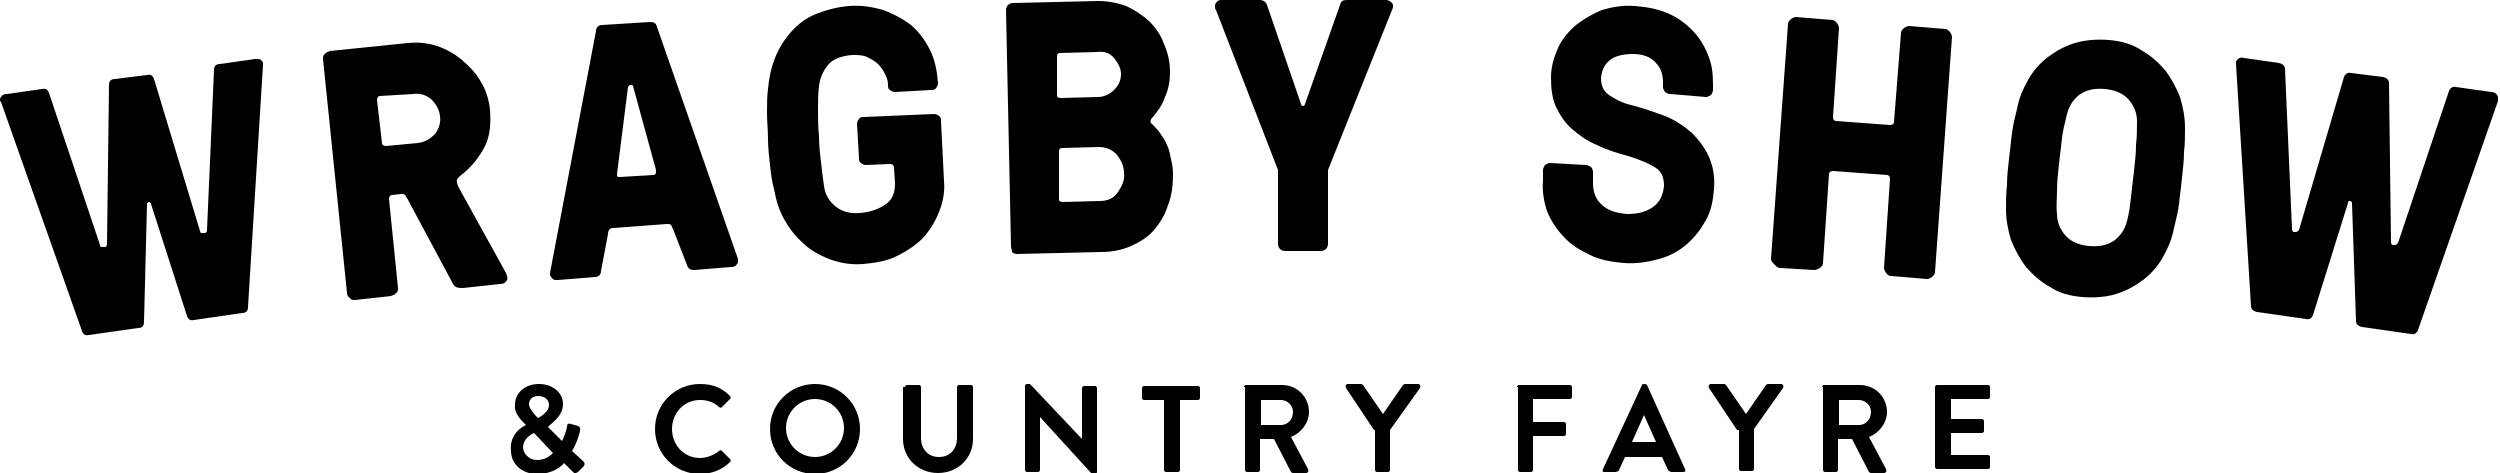 <?xml version="1.0" encoding="utf-8"?>
<!-- Generator: Adobe Illustrator 24.0.2, SVG Export Plug-In . SVG Version: 6.00 Build 0)  -->
<svg version="1.1" id="Layer_1" xmlns="http://www.w3.org/2000/svg" xmlns:xlink="http://www.w3.org/1999/xlink" x="0px" y="0px"
	 viewBox="0 0 250 47.3" style="enable-background:new 0 0 250 47.3;" xml:space="preserve">
<g>
	<path d="M70,38.4c1.3,0,2.2,0.4,3,1.2c0.1,0.1,0.1,0.2,0,0.3l-0.8,0.8c-0.1,0.1-0.2,0.1-0.3,0C71.4,40.2,70.7,40,70,40
		c-1.6,0-2.8,1.3-2.8,2.9c0,1.6,1.2,2.9,2.8,2.9c0.7,0,1.4-0.3,1.9-0.7c0.1-0.1,0.2-0.1,0.3,0l0.8,0.8c0.1,0.1,0.1,0.2,0,0.3
		c-0.8,0.8-1.9,1.2-3,1.2c-2.5,0-4.5-2-4.5-4.5S67.5,38.4,70,38.4z"/>
	<path d="M81.5,38.4c2.5,0,4.5,2,4.5,4.5s-2,4.5-4.5,4.5s-4.5-2-4.5-4.5S79,38.4,81.5,38.4z M81.5,45.7c1.6,0,2.9-1.3,2.9-2.9
		c0-1.6-1.3-2.9-2.9-2.9s-2.9,1.3-2.9,2.9S79.9,45.7,81.5,45.7z"/>
	<path d="M90.5,38.7c0-0.1,0.1-0.2,0.2-0.2h1.2c0.1,0,0.2,0.1,0.2,0.2v5.1c0,1.1,0.7,1.9,1.8,1.9c1.1,0,1.8-0.8,1.8-1.9v-5.1
		c0-0.1,0.1-0.2,0.2-0.2h1.2c0.1,0,0.2,0.1,0.2,0.2v5.2c0,1.9-1.5,3.4-3.5,3.4s-3.5-1.5-3.5-3.4v-5.2H90.5z"/>
	<path d="M102.5,38.6c0-0.1,0.1-0.2,0.2-0.2h0.3l5.2,5.5l0,0v-5.1c0-0.1,0.1-0.2,0.2-0.2h1.1c0.1,0,0.2,0.1,0.2,0.2v8.4
		c0,0.1-0.1,0.2-0.2,0.2h-0.3l-5.2-5.7l0,0V47c0,0.1-0.1,0.2-0.2,0.2h-1.1c-0.1,0-0.2-0.1-0.2-0.2V38.6z"/>
	<path d="M116.3,40h-1.9c-0.1,0-0.2-0.1-0.2-0.2v-1c0-0.1,0.1-0.2,0.2-0.2h5.4c0.1,0,0.2,0.1,0.2,0.2v1c0,0.1-0.1,0.2-0.2,0.2H118v7
		c0,0.1-0.1,0.2-0.2,0.2h-1.2c-0.1,0-0.2-0.1-0.2-0.2v-7H116.3z"/>
	<path d="M124.4,38.7c0-0.1,0.1-0.2,0.2-0.2h3.6c1.5,0,2.7,1.2,2.7,2.7c0,1.1-0.8,2.1-1.8,2.5l1.7,3.2c0.1,0.2,0,0.4-0.2,0.4h-1.3
		c-0.1,0-0.2-0.1-0.2-0.1l-1.7-3.3H126V47c0,0.1-0.1,0.2-0.2,0.2h-1.1c-0.1,0-0.2-0.1-0.2-0.2v-8.3H124.4z M128.1,42.5
		c0.7,0,1.2-0.6,1.2-1.3s-0.6-1.2-1.2-1.2h-2v2.5H128.1z"/>
	<path d="M137.4,43l-2.8-4.2c-0.1-0.2,0-0.4,0.2-0.4h1.3c0.1,0,0.2,0.1,0.2,0.1l2,2.9l2-2.9c0,0,0.1-0.1,0.2-0.1h1.3
		c0.2,0,0.3,0.2,0.2,0.4l-3,4.2v4c0,0.1-0.1,0.2-0.2,0.2h-1.1c-0.1,0-0.2-0.1-0.2-0.2v-4H137.4z"/>
	<path d="M151.7,38.7c0-0.1,0.1-0.2,0.2-0.2h5.1c0.1,0,0.2,0.1,0.2,0.2v1c0,0.1-0.1,0.2-0.2,0.2h-3.7v2.3h3.1c0.1,0,0.2,0.1,0.2,0.2
		v1c0,0.1-0.1,0.2-0.2,0.2h-3.1V47c0,0.1-0.1,0.2-0.2,0.2H152c-0.1,0-0.2-0.1-0.2-0.2v-8.3H151.7z"/>
	<path d="M160.3,46.9l3.9-8.4c0-0.1,0.1-0.1,0.2-0.1h0.1c0.1,0,0.2,0.1,0.2,0.1l3.8,8.4c0.1,0.2,0,0.3-0.2,0.3h-1.1
		c-0.2,0-0.3-0.1-0.4-0.2l-0.6-1.3h-3.7l-0.6,1.3c0,0.1-0.2,0.2-0.4,0.2h-1.1C160.3,47.2,160.2,47.1,160.3,46.9z M165.6,44.2
		l-1.2-2.7l0,0l-1.2,2.7H165.6z"/>
	<path d="M173.7,43l-2.8-4.2c-0.1-0.2,0-0.4,0.2-0.4h1.3c0.1,0,0.2,0.1,0.2,0.1l2,2.9l2-2.9c0,0,0.1-0.1,0.2-0.1h1.3
		c0.2,0,0.3,0.2,0.2,0.4l-2.9,4.1v4c0,0.1-0.1,0.2-0.2,0.2h-1.1c-0.1,0-0.2-0.1-0.2-0.2V43H173.7z"/>
	<path d="M182.2,38.7c0-0.1,0.1-0.2,0.2-0.2h3.6c1.5,0,2.7,1.2,2.7,2.7c0,1.1-0.8,2.1-1.8,2.5l1.7,3.2c0.1,0.2,0,0.4-0.2,0.4h-1.3
		c-0.1,0-0.2-0.1-0.2-0.1l-1.7-3.3h-1.4V47c0,0.1-0.1,0.2-0.2,0.2h-1.1c-0.1,0-0.2-0.1-0.2-0.2v-8.3H182.2z M185.9,42.5
		c0.7,0,1.2-0.6,1.2-1.3s-0.6-1.2-1.2-1.2h-2v2.5H185.9z"/>
	<path d="M193.5,38.7c0-0.1,0.1-0.2,0.2-0.2h5.1c0.1,0,0.2,0.1,0.2,0.2v1c0,0.1-0.1,0.2-0.2,0.2h-3.7v2h3.1c0.1,0,0.2,0.1,0.2,0.2v1
		c0,0.1-0.1,0.2-0.2,0.2h-3.1v2.2h3.7c0.1,0,0.2,0.1,0.2,0.2v1c0,0.1-0.1,0.2-0.2,0.2h-5.1c-0.1,0-0.2-0.1-0.2-0.2V38.7z"/>
</g>
<path d="M52.6,42.5L52.6,42.5l-0.3-0.3c-0.5-0.5-0.9-1.1-0.8-1.8c0-0.9,0.8-2,2.4-2c1.4,0,2.4,0.9,2.4,2c0,1.3-1.3,2-1.5,2.3
	l1.4,1.4c0.2-0.4,0.4-0.9,0.5-1.4c0-0.3,0.1-0.4,0.4-0.3l0.7,0.2c0.3,0.1,0.2,0.4,0.2,0.5c-0.2,0.9-0.6,1.7-0.8,2l1.1,1
	c0.1,0.1,0.3,0.3,0,0.6l-0.5,0.5c-0.2,0.1-0.3,0.2-0.5,0l-0.9-0.9c-0.2,0.3-1.1,1.1-2.7,1.1c-1.6,0-2.6-1.1-2.6-2.3
	C50.9,43.3,52.4,42.6,52.6,42.5z M53.7,46c0.9,0,1.4-0.5,1.6-0.7l-1.9-2c-0.2,0.1-1.1,0.5-1.1,1.5C52.4,45.5,53,46,53.7,46z
	 M54.9,40.5c0-0.5-0.4-0.9-1.1-0.9c-0.6,0-0.9,0.4-0.9,0.8c0,0.4,0.3,0.7,0.6,1.1l0.3,0.3C54,41.7,54.9,41.2,54.9,40.5z"/>
<path d="M0,10c0-0.1,0-0.2,0.1-0.3c0.1-0.2,0.3-0.3,0.6-0.3l3.5-0.5C4.6,8.8,4.8,9,4.9,9.3L10,24.5c0,0.2,0.1,0.2,0.3,0.2h0.2
	c0.1,0,0.2-0.1,0.2-0.3l0.2-15.9c0-0.4,0.2-0.6,0.6-0.6l3.2-0.4c0.4-0.1,0.6,0.1,0.7,0.4L20,23.1c0,0.2,0.1,0.2,0.3,0.2h0.2
	c0.1,0,0.2-0.1,0.2-0.3l0.7-16c0-0.4,0.2-0.6,0.6-0.6l3.5-0.5c0.3,0,0.5,0,0.6,0.1s0.2,0.2,0.2,0.3c0,0,0,0.1,0,0.2l-1.5,24.2
	c0,0.4-0.2,0.6-0.6,0.6L19.4,32c-0.4,0.1-0.6-0.1-0.7-0.4l-3.6-11.2c0-0.1-0.1-0.2-0.2-0.2c-0.1,0-0.2,0.1-0.2,0.2l-0.3,11.8
	c0,0.4-0.2,0.6-0.6,0.6l-4.9,0.7c-0.4,0.1-0.6-0.1-0.7-0.4L0.1,10.2C0,10.1,0,10.1,0,10z"/>
<path d="M34.7,29.3L32.3,5.9c0-0.2,0-0.4,0.2-0.5c0.1-0.2,0.3-0.2,0.5-0.3l7.8-0.8c1-0.1,2,0,2.9,0.3s1.8,0.8,2.5,1.4
	s1.4,1.3,1.9,2.2C48.6,9,48.9,10,49,11c0.1,1.4,0,2.6-0.5,3.6s-1.3,2.1-2.5,3c-0.2,0.2-0.4,0.4-0.3,0.6c0,0.2,0.1,0.4,0.2,0.6
	l4.7,8.5c0.1,0.3,0.2,0.5,0.1,0.7c-0.1,0.2-0.3,0.4-0.7,0.4l-3.7,0.4c-0.3,0-0.5,0-0.7-0.1s-0.3-0.3-0.4-0.5l-4.5-8.4
	c-0.1-0.1-0.1-0.2-0.2-0.3c-0.1-0.1-0.2-0.1-0.4-0.1l-0.9,0.1c-0.2,0-0.3,0.2-0.3,0.4l0.9,8.9c0,0.2,0,0.4-0.2,0.5
	c-0.1,0.2-0.3,0.2-0.5,0.3L35.5,30c-0.2,0-0.4,0-0.5-0.2C34.8,29.7,34.7,29.5,34.7,29.3z M38.2,14.3c0,0.2,0.2,0.3,0.4,0.3l3.2-0.3
	c0.7-0.1,1.2-0.4,1.7-0.9c0.4-0.5,0.6-1.2,0.5-1.8c-0.1-0.7-0.4-1.2-0.9-1.7c-0.5-0.4-1.1-0.6-1.8-0.5L38,9.6
	c-0.2,0-0.3,0.2-0.3,0.4L38.2,14.3z"/>
<path d="M55,27.4v-0.1l4.6-24.2c0-0.4,0.3-0.6,0.6-0.6L65,2.2c0.4,0,0.6,0.1,0.7,0.5l8.1,23.2c0,0,0,0.1,0,0.2s0,0.2-0.1,0.3
	c-0.1,0.2-0.3,0.3-0.6,0.3L69.4,27c-0.3,0-0.6-0.1-0.7-0.5l-1.4-3.6c-0.1-0.1-0.1-0.3-0.2-0.4s-0.2-0.1-0.4-0.1l-5.4,0.4
	c-0.3,0-0.5,0.2-0.5,0.6l-0.7,3.7c0,0.4-0.3,0.6-0.6,0.6L55.8,28c-0.3,0-0.5,0-0.6-0.2C55,27.6,55,27.5,55,27.4z M61.7,17.5
	c0,0.2,0.1,0.2,0.3,0.2l3.3-0.2c0.2,0,0.3-0.1,0.3-0.3c0,0,0-0.1,0-0.2l-2.3-8.4c0-0.1-0.1-0.1-0.2-0.1H63c-0.1,0-0.1,0.1-0.2,0.2
	l-1.1,8.7C61.7,17.4,61.7,17.4,61.7,17.5z"/>
<path d="M77,16.5c-0.1-0.9-0.2-1.7-0.2-2.6c0-0.9-0.1-1.7-0.1-2.6c0-0.8,0-1.7,0.1-2.4c0.1-1.1,0.3-2.1,0.7-3.1
	c0.4-1,0.9-1.8,1.6-2.6s1.5-1.4,2.5-1.8s2.1-0.7,3.3-0.8c1.2-0.1,2.4,0.1,3.4,0.4c1.1,0.4,2,0.9,2.8,1.5C91.9,3.2,92.5,4,93,5
	s0.7,2.1,0.8,3.3l0,0c0,0.2-0.1,0.4-0.2,0.5C93.5,9,93.3,9,93.1,9l-3.6,0.2c-0.2,0-0.4-0.1-0.5-0.2c-0.2-0.1-0.2-0.3-0.2-0.5l0,0
	c0-0.4-0.1-0.7-0.3-1.1c-0.2-0.4-0.4-0.7-0.7-1c-0.3-0.3-0.7-0.5-1.1-0.7s-0.9-0.2-1.5-0.2c-1.1,0.1-1.9,0.4-2.4,1S82,7.8,81.9,8.6
	s-0.1,1.6-0.1,2.4c0,0.8,0,1.7,0.1,2.6c0,0.9,0.1,1.8,0.2,2.6c0.1,0.9,0.2,1.7,0.3,2.4c0.1,0.8,0.5,1.5,1.1,2s1.4,0.8,2.5,0.7
	c1.1-0.1,1.9-0.4,2.6-0.9s0.9-1.2,0.9-2.1l-0.1-1.5c0-0.2-0.1-0.4-0.4-0.4l-2.4,0.1c-0.2,0-0.4-0.1-0.5-0.2
	c-0.2-0.1-0.2-0.3-0.2-0.5l-0.2-3.4c0-0.2,0.1-0.4,0.2-0.5c0.1-0.2,0.3-0.2,0.5-0.2l7-0.3c0.2,0,0.4,0.1,0.5,0.2
	c0.2,0.1,0.2,0.3,0.2,0.5l0.3,6c0.1,1.1-0.1,2.1-0.5,3.1S93,23,92.3,23.8c-0.7,0.7-1.6,1.3-2.6,1.8s-2.2,0.7-3.4,0.8
	c-1.2,0.1-2.3-0.1-3.4-0.5c-1-0.4-1.9-0.9-2.6-1.6c-0.8-0.7-1.4-1.5-1.9-2.4s-0.8-1.9-1-3C77.2,18.2,77.1,17.4,77,16.5z"/>
<path d="M101.1,24.6L100.6,1c0-0.2,0.1-0.4,0.2-0.5s0.3-0.2,0.5-0.2l8.5-0.2c1,0,2,0.2,2.8,0.5c0.9,0.4,1.6,0.9,2.3,1.5
	c0.6,0.6,1.2,1.4,1.5,2.3c0.4,0.9,0.6,1.8,0.6,2.8c0,0.8-0.1,1.6-0.5,2.5c-0.3,0.9-0.8,1.5-1.3,2.1c-0.2,0.2-0.2,0.5,0,0.6
	c0.3,0.3,0.6,0.6,0.8,0.9c0.2,0.3,0.5,0.7,0.7,1.2c0.2,0.4,0.3,0.9,0.4,1.4c0.1,0.5,0.2,0.9,0.2,1.4c0,1.2-0.1,2.2-0.5,3.2
	c-0.3,1-0.8,1.8-1.4,2.5s-1.4,1.2-2.3,1.6s-1.9,0.6-3,0.6l-8.4,0.2c-0.2,0-0.4-0.1-0.5-0.2C101.2,25,101.1,24.8,101.1,24.6z
	 M105.7,9.5c0,0.2,0.1,0.3,0.4,0.3l3.7-0.1c0.6,0,1.2-0.3,1.6-0.7c0.5-0.5,0.7-1,0.7-1.6s-0.3-1.1-0.7-1.6s-1-0.7-1.7-0.6L106,5.3
	c-0.2,0-0.3,0.1-0.3,0.4V9.5z M105.9,19.9c0,0.2,0.1,0.3,0.4,0.3l3.7-0.1c0.8,0,1.4-0.3,1.8-0.9s0.7-1.2,0.6-1.9
	c0-0.7-0.3-1.3-0.7-1.8s-1.1-0.8-1.8-0.8l-3.7,0.1c-0.2,0-0.3,0.1-0.3,0.4V19.9z"/>
<path d="M121.5,0.6c0-0.1,0-0.2,0.1-0.3c0.1-0.2,0.3-0.3,0.5-0.3h3.9c0.3,0,0.6,0.2,0.7,0.5l3.4,9.9c0,0.1,0.1,0.2,0.2,0.2
	c0.1,0,0.2-0.1,0.2-0.2l3.5-9.9c0.1-0.4,0.3-0.5,0.7-0.5h3.9c0.2,0,0.4,0.1,0.6,0.3c0.1,0.1,0.1,0.2,0.1,0.3s0,0.2-0.1,0.4l-6.4,16
	v7.4c0,0.2-0.1,0.4-0.2,0.5c-0.1,0.1-0.3,0.2-0.5,0.2h-3.6c-0.2,0-0.4-0.1-0.5-0.2s-0.2-0.3-0.2-0.5V17l-6.2-16
	C121.5,0.9,121.5,0.8,121.5,0.6z"/>
<path d="M154.3,18.1V17c0-0.2,0.1-0.3,0.2-0.5c0.2-0.1,0.3-0.2,0.5-0.2l3.6,0.2c0.2,0,0.3,0.1,0.5,0.2c0.1,0.1,0.2,0.3,0.2,0.5v1.1
	c0,0.8,0.2,1.5,0.8,2.1s1.4,0.9,2.6,1c1.1,0,1.9-0.2,2.6-0.7c0.7-0.5,1-1.2,1.1-2.1c0-0.8-0.2-1.4-0.8-1.8s-1.5-0.8-2.8-1.2
	c-1.1-0.3-2.1-0.6-3.1-1.1c-1-0.4-1.8-1-2.5-1.6s-1.2-1.4-1.6-2.2c-0.4-0.9-0.5-1.9-0.5-3c0-1,0.3-2,0.7-2.9s1.1-1.7,1.8-2.3
	c0.8-0.6,1.6-1.1,2.6-1.5c1-0.3,2.1-0.5,3.3-0.4s2.3,0.3,3.2,0.7c1,0.4,1.8,1,2.5,1.7s1.2,1.5,1.6,2.5c0.4,0.9,0.5,1.9,0.5,3V9
	c0,0.2-0.1,0.3-0.2,0.5c-0.2,0.1-0.3,0.2-0.5,0.2L167,9.4c-0.2,0-0.3-0.1-0.5-0.2c-0.1-0.2-0.2-0.3-0.2-0.5V8.2
	c0-0.7-0.2-1.4-0.7-1.9c-0.5-0.6-1.3-0.9-2.3-0.9S161.5,5.6,161,6c-0.6,0.5-0.8,1-0.9,1.8c0,0.7,0.2,1.3,0.8,1.7s1.3,0.8,2.2,1
	c1.2,0.3,2.3,0.7,3.4,1.1c1,0.4,1.9,1,2.7,1.7c0.7,0.7,1.3,1.5,1.7,2.4s0.6,2,0.5,3.2s-0.3,2.2-0.8,3.1s-1.1,1.7-1.9,2.4
	c-0.8,0.7-1.7,1.2-2.8,1.5s-2.3,0.5-3.5,0.4S160,26,159,25.5s-1.9-1-2.6-1.8c-0.7-0.7-1.3-1.6-1.7-2.6
	C154.4,20.2,154.2,19.1,154.3,18.1z"/>
<path d="M177.1,25.9l1.7-23.5c0-0.2,0.1-0.3,0.3-0.5c0.2-0.1,0.3-0.2,0.5-0.2l3.6,0.3c0.2,0,0.3,0.1,0.5,0.3
	c0.1,0.2,0.2,0.3,0.2,0.5l-0.6,8.9c0,0.2,0.1,0.4,0.3,0.4l5.4,0.4c0.2,0,0.4-0.1,0.4-0.3l0.7-8.9c0-0.2,0.1-0.3,0.3-0.5
	c0.2-0.1,0.3-0.2,0.5-0.2l3.6,0.3c0.2,0,0.3,0.1,0.5,0.3c0.1,0.2,0.2,0.3,0.2,0.5l-1.7,23.5c0,0.2-0.1,0.3-0.3,0.5
	c-0.2,0.1-0.3,0.2-0.5,0.2l-3.6-0.3c-0.2,0-0.3-0.1-0.5-0.3c-0.1-0.2-0.2-0.3-0.2-0.5l0.6-8.9c0-0.2-0.1-0.4-0.3-0.4l-5.4-0.4
	c-0.2,0-0.4,0.1-0.4,0.3l-0.6,8.9c0,0.2-0.1,0.3-0.3,0.5c-0.2,0.1-0.4,0.2-0.6,0.2l-3.4-0.2c-0.2,0-0.3-0.1-0.5-0.3
	C177.2,26.2,177.1,26.1,177.1,25.9z"/>
<path d="M200.7,18.5c0-0.9,0.1-1.7,0.2-2.6c0.1-0.9,0.2-1.7,0.3-2.6c0.1-0.8,0.3-1.6,0.5-2.4c0.2-1.1,0.6-2,1.1-2.9s1.2-1.7,2-2.3
	s1.7-1.1,2.7-1.4s2.2-0.4,3.4-0.3s2.3,0.4,3.2,1c0.9,0.5,1.7,1.2,2.4,2c0.6,0.8,1.1,1.7,1.5,2.7c0.3,1,0.5,2,0.5,3.1
	c0,0.8,0,1.6-0.1,2.4c0,0.8-0.1,1.7-0.2,2.6c-0.1,0.9-0.2,1.7-0.3,2.6c-0.1,0.8-0.3,1.6-0.5,2.4c-0.2,1.1-0.6,2-1.1,2.9
	s-1.2,1.7-2,2.3c-0.8,0.6-1.7,1.1-2.7,1.4s-2.1,0.4-3.4,0.3c-1.2-0.1-2.3-0.4-3.2-1c-0.9-0.5-1.7-1.2-2.4-2
	c-0.6-0.8-1.1-1.7-1.5-2.7c-0.3-1-0.5-2-0.5-3.1C200.6,20.2,200.6,19.4,200.7,18.5z M206.2,13.8c-0.1,0.8-0.2,1.7-0.3,2.6
	s-0.2,1.8-0.2,2.6c0,0.9-0.1,1.7,0,2.4c0,0.8,0.3,1.5,0.8,2.1s1.3,1,2.4,1.1c1.1,0.1,1.9-0.1,2.6-0.6c0.6-0.5,1-1.1,1.2-1.9
	c0.2-0.7,0.3-1.5,0.4-2.4c0.1-0.9,0.2-1.7,0.3-2.6s0.2-1.7,0.2-2.6c0.1-0.8,0.1-1.7,0.1-2.4c0-0.8-0.3-1.5-0.8-2.1s-1.3-1-2.4-1.1
	c-1.1-0.1-1.9,0.1-2.6,0.6c-0.6,0.5-1,1.1-1.2,1.9C206.5,12.2,206.3,13,206.2,13.8z"/>
<path d="M223.6,6.2c0-0.1,0.1-0.2,0.2-0.3c0.1-0.1,0.3-0.2,0.6-0.1l3.5,0.5c0.4,0.1,0.6,0.3,0.6,0.6l0.7,16c0,0.2,0.1,0.3,0.2,0.3
	h0.2c0.1,0,0.2-0.1,0.3-0.2l4.5-15.3c0.1-0.3,0.4-0.5,0.7-0.4l3.2,0.4c0.4,0.1,0.6,0.3,0.6,0.6l0.2,15.9c0,0.2,0.1,0.3,0.2,0.3h0.2
	c0.1,0,0.2-0.1,0.3-0.2l5.1-15.2c0.1-0.3,0.4-0.5,0.7-0.4l3.5,0.5c0.3,0,0.5,0.1,0.6,0.3c0.1,0.1,0.1,0.2,0.1,0.4c0,0,0,0.1,0,0.2
	l-8,22.9c-0.1,0.3-0.4,0.5-0.7,0.4l-4.9-0.7c-0.4-0.1-0.6-0.3-0.6-0.6l-0.4-11.8c0-0.1-0.1-0.2-0.2-0.2c-0.1,0-0.2,0-0.2,0.2
	l-3.5,11.2c-0.1,0.3-0.4,0.5-0.7,0.4l-4.9-0.7c-0.4-0.1-0.6-0.3-0.6-0.6l-1.5-24.2C223.6,6.3,223.6,6.3,223.6,6.2z"/>
</svg>
